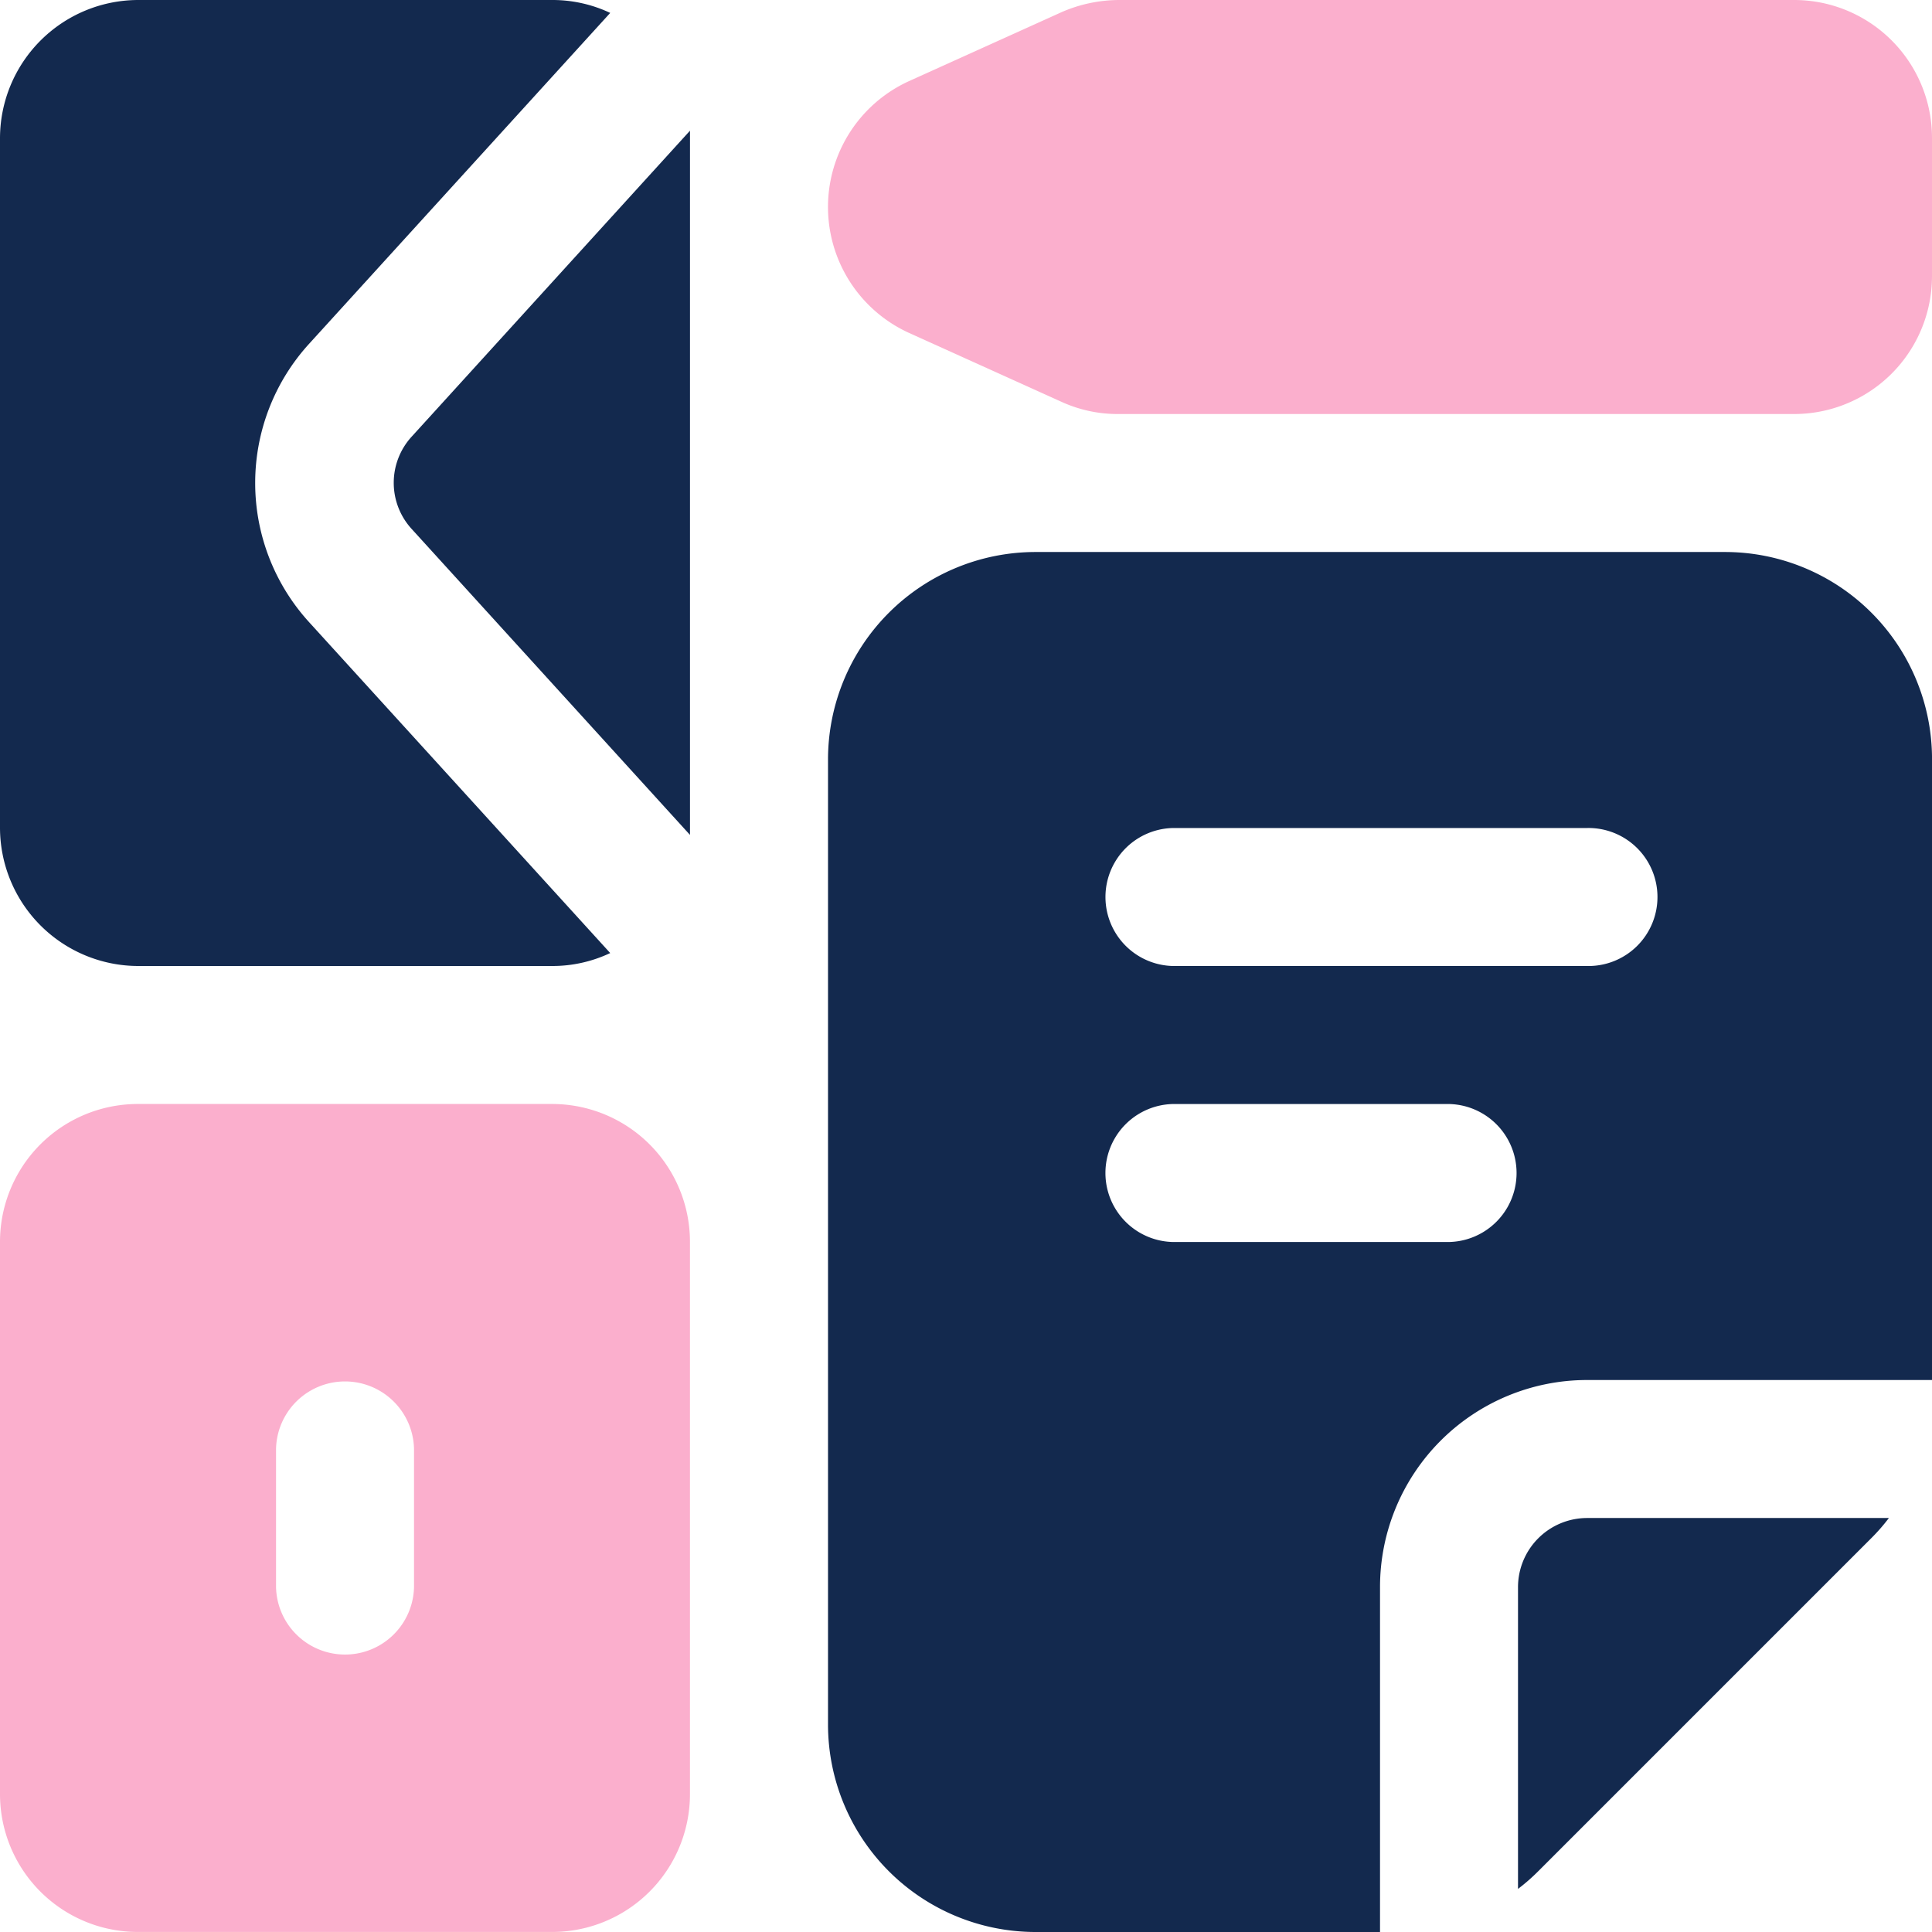 <?xml version="1.0" encoding="UTF-8"?>
<svg xmlns="http://www.w3.org/2000/svg" width="64" height="64" viewBox="0 0 64 64">
  <g id="branding2" transform="translate(-84 -84)">
    <path id="Path_125" data-name="Path 125" d="M448.286,436h-10A2.292,2.292,0,0,0,436,438.286v10a6.356,6.356,0,0,0,.671-.586L447.7,436.671a6.356,6.356,0,0,0,.586-.671Z" transform="translate(-301.714 -301.714)" fill="#13294e" fill-rule="evenodd"></path>
    <path id="Path_126" data-name="Path 126" d="M102.286,340H88.571A4.567,4.567,0,0,0,84,344.571v18.286a4.567,4.567,0,0,0,4.571,4.571h13.714a4.567,4.567,0,0,0,4.571-4.571V344.571A4.567,4.567,0,0,0,102.286,340Zm-4.571,16a2.286,2.286,0,0,1-4.571,0v-4.571a2.286,2.286,0,0,1,4.571,0Z" transform="translate(0 -219.429)" fill="#fbafcd" fill-rule="evenodd"></path>
    <path id="Path_127" data-name="Path 127" d="M305.714,212H282.857A6.877,6.877,0,0,0,276,218.857v32a6.877,6.877,0,0,0,6.857,6.857h11.429V246.286a6.859,6.859,0,0,1,6.857-6.857h11.429V218.857A6.859,6.859,0,0,0,305.714,212Zm-9.143,22.857h-9.143a2.286,2.286,0,0,1,0-4.571h9.143a2.286,2.286,0,0,1,0,4.571Zm4.571-9.143H287.429a2.286,2.286,0,0,1,0-4.571h13.714a2.286,2.286,0,1,1,0,4.571Z" transform="translate(-164.571 -109.714)" fill="#13294e" fill-rule="evenodd"></path>
    <path id="Path_128" data-name="Path 128" d="M104.214,115.571l-9.971-10.957a6.844,6.844,0,0,1,0-9.229l9.971-10.957A4.474,4.474,0,0,0,102.286,84H88.571A4.585,4.585,0,0,0,84,88.571v22.857A4.585,4.585,0,0,0,88.571,116h13.714A4.474,4.474,0,0,0,104.214,115.571Z" fill="#13294e" fill-rule="evenodd"></path>
    <path id="Path_129" data-name="Path 129" d="M185.114,114.3,175.9,124.429a2.265,2.265,0,0,0,0,3.071l9.214,10.129V114.3Z" transform="translate(-78.257 -25.971)" fill="#13294e" fill-rule="evenodd"></path>
    <path id="Path_130" data-name="Path 130" d="M308,84H285.629a4.8,4.8,0,0,0-1.886.4l-5.057,2.286a4.582,4.582,0,0,0,0,8.343l5.057,2.286a4.471,4.471,0,0,0,1.886.4H308a4.567,4.567,0,0,0,4.571-4.571V88.571A4.567,4.567,0,0,0,308,84Z" transform="translate(-164.571)" fill="#fbafcd" fill-rule="evenodd"></path>
  </g>
</svg>
